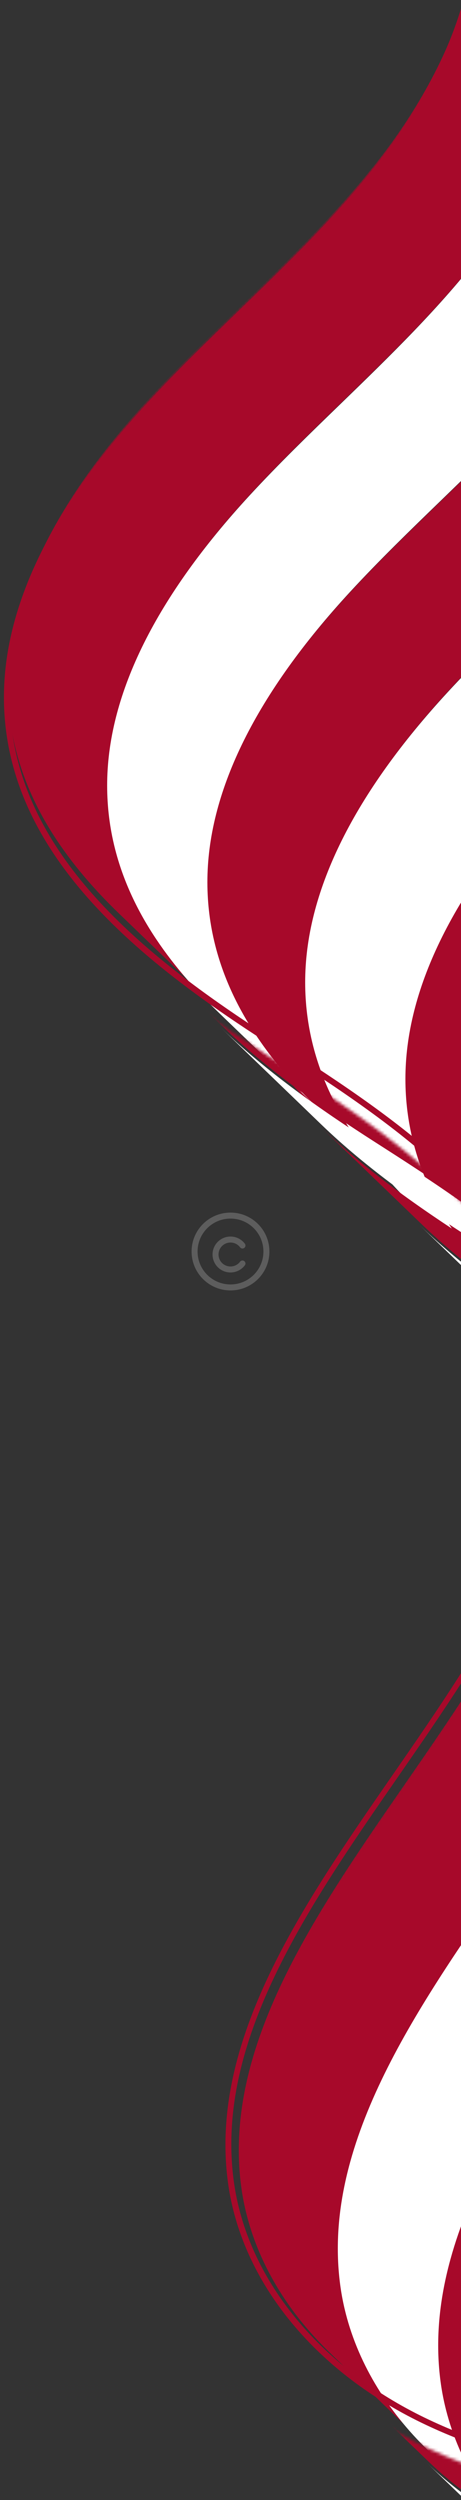<svg xmlns="http://www.w3.org/2000/svg" width="154" height="835" viewBox="0 0 154 835" fill="none"><rect x="0" y="0" width="154" height="835" fill="#333333" stroke="none"/><g clip-path="url(#clip0_17434_733)"><mask id="mask0_17434_733" style="mask-type:luminance" maskUnits="userSpaceOnUse" x="-1" y="-300" width="637" height="1029"><path d="M37.147 308.762L472.782 728.881C455.996 712.695 442.906 694.226 437.867 672.685C436.309 666.024 435.521 659.073 435.63 651.801C436.067 622.15 452.094 589.965 483.26 556.134C492.968 545.593 503.492 535.399 513.673 525.54C530.1 509.605 547.102 493.138 561.141 474.774C573.305 458.871 599.576 418.705 590.319 379.132C589.898 377.331 589.403 375.533 588.829 373.737C583.725 357.737 572.999 344.671 562.612 332.033C556.206 324.228 549.573 316.15 544.321 307.458C538.709 298.17 534.649 287.983 532.153 277.307C526.047 251.213 529.27 222.195 541.942 196.199C559.778 159.557 595.543 130.621 635.291 120.661L199.656 -299.457C159.909 -289.495 124.143 -260.561 106.307 -223.919C93.635 -197.923 90.414 -168.906 96.518 -142.812C99.016 -132.136 103.076 -121.95 108.686 -112.661C113.938 -103.969 120.573 -95.891 126.977 -88.086C137.364 -75.448 148.089 -62.379 153.195 -46.38C153.768 -44.585 154.262 -42.785 154.684 -40.985C163.942 -1.411 137.67 38.754 125.506 54.657C111.468 73.021 94.465 89.488 78.038 105.424C67.858 115.282 57.334 125.476 47.625 136.017C16.462 169.847 0.432 202.034 -0.005 231.684C-0.114 238.957 0.674 245.907 2.233 252.568C7.27 274.108 20.36 292.574 37.147 308.762Z" fill="white"></path></mask><g mask="url(#mask0_17434_733)"><path d="M466.777 -39.538C427.066 -29.59 391.332 -0.683 373.514 35.925C360.856 61.897 357.64 90.889 363.742 116.962C366.239 127.629 370.294 137.807 375.903 147.088C381.152 155.773 387.781 163.845 394.181 171.644C404.559 184.272 415.277 197.328 420.381 213.316C420.954 215.109 421.447 216.906 421.869 218.705C431.123 258.245 404.878 298.373 392.726 314.261C378.701 332.608 361.714 349.059 345.303 364.979C335.132 374.828 324.617 385.013 314.918 395.544C283.784 429.341 267.772 461.498 267.338 491.123C267.23 498.389 268.018 505.334 269.576 511.989C274.614 533.512 287.696 551.966 304.469 568.14L337.951 600.43C321.178 584.256 308.096 565.802 303.06 544.278C301.502 537.623 300.714 530.678 300.822 523.412C301.256 493.787 317.267 461.631 348.403 427.833C358.102 417.302 368.616 407.117 378.787 397.269C395.198 381.349 412.185 364.897 426.21 346.55C438.362 330.662 464.607 290.534 455.353 250.994C454.933 249.195 454.438 247.399 453.864 245.603C448.763 229.617 438.045 216.561 427.665 203.931C421.265 196.132 414.635 188.06 409.386 179.375C403.778 170.094 399.721 159.917 397.225 149.249C391.122 123.179 394.338 94.185 406.998 68.213C424.815 31.604 460.549 2.696 500.261 -7.251L466.777 -39.538Z" fill="#A7092A"></path><path d="M400.625 -105.272C360.914 -95.323 325.179 -66.417 307.362 -29.808C294.704 -3.836 291.488 25.155 297.589 51.228C300.087 61.895 304.142 72.073 309.75 81.354C314.999 90.04 321.629 98.111 328.029 105.91C338.407 118.539 349.125 131.596 354.229 147.582C354.802 149.376 355.294 151.172 355.717 152.971C364.973 192.511 338.725 232.64 326.573 248.528C312.548 266.875 295.562 283.326 279.15 299.246C268.979 309.095 258.465 319.279 248.766 329.81C217.632 363.607 201.619 395.764 201.185 425.39C201.077 432.656 201.866 439.6 203.423 446.256C208.462 467.778 221.543 486.232 238.315 502.407L271.797 534.697C255.024 518.523 241.942 500.069 236.906 478.546C235.348 471.89 234.56 464.945 234.668 457.679C235.102 428.054 251.112 395.898 282.248 362.1C291.947 351.569 302.462 341.384 312.633 331.536C329.044 315.616 346.03 299.165 360.055 280.817C372.207 264.93 398.453 224.801 389.199 185.261C388.779 183.462 388.284 181.666 387.71 179.87C382.609 163.884 371.891 150.828 361.511 138.2C355.111 130.401 348.479 122.33 343.233 113.644C337.624 104.363 333.566 94.183 331.072 83.518C324.968 57.446 328.186 28.454 340.844 2.481C358.662 -34.127 394.396 -63.035 434.107 -72.982L400.625 -105.272Z" fill="#A7092A"></path><path d="M334.467 -171.011C294.754 -161.061 259.021 -132.156 241.204 -95.547C228.546 -69.575 225.33 -40.583 231.431 -14.51C233.929 -3.844 237.984 6.335 243.592 15.616C248.841 24.301 255.471 32.372 261.871 40.172C272.249 52.8 282.967 65.858 288.07 81.844C288.644 83.637 289.137 85.436 289.559 87.234C298.813 126.775 272.568 166.903 260.416 182.791C246.391 201.138 229.404 217.589 212.993 233.509C202.822 243.358 192.308 253.542 182.609 264.073C151.475 297.871 135.462 330.028 135.028 359.653C134.92 366.919 135.708 373.863 137.266 380.519C142.304 402.042 155.386 420.496 172.157 436.67L205.646 468.968C188.875 452.793 175.792 434.34 170.753 412.818C169.196 406.162 168.407 399.217 168.515 391.951C168.949 362.326 184.96 330.17 216.096 296.372C225.795 285.841 236.309 275.656 246.48 265.808C262.891 249.886 279.878 233.436 293.903 215.089C306.055 199.201 332.301 159.073 323.047 119.533C322.626 117.734 322.132 115.938 321.558 114.142C316.457 98.156 305.739 85.1 295.359 72.472C288.957 64.673 282.327 56.602 277.08 47.916C271.472 38.635 267.414 28.456 264.919 17.79C258.816 -8.282 262.034 -37.275 274.692 -63.247C292.509 -99.855 328.243 -128.763 367.955 -138.71L334.467 -171.011Z" fill="#A7092A"></path><path d="M268.315 -236.743C228.604 -226.794 192.87 -197.888 175.052 -161.279C162.394 -135.307 159.178 -106.315 165.28 -80.242C167.777 -69.576 171.832 -59.397 177.441 -50.116C182.689 -41.431 189.319 -33.36 195.719 -25.56C206.097 -12.932 216.816 0.126 221.919 16.112C222.492 17.905 222.985 19.704 223.408 21.502C232.662 61.043 206.416 101.171 194.264 117.059C180.239 135.406 163.253 151.857 146.841 167.777C136.67 177.626 126.156 187.81 116.457 198.341C85.323 232.139 69.31 264.296 68.876 293.921C68.766 301.187 69.556 308.131 71.114 314.787C76.153 336.31 89.234 354.764 106.005 370.938L139.494 403.234C122.721 387.06 109.639 368.606 104.601 347.084C103.043 340.428 102.255 333.483 102.363 326.217C102.797 296.592 118.808 264.436 149.944 230.638C159.642 220.107 170.157 209.923 180.328 200.074C196.739 184.154 213.726 167.703 227.751 149.355C239.903 133.468 266.148 93.34 256.894 53.799C256.474 52 255.979 50.204 255.405 48.408C250.304 32.422 239.586 19.366 229.206 6.736C222.804 -1.062 216.174 -9.134 210.927 -17.82C205.319 -27.101 201.261 -37.28 198.766 -47.946C192.663 -74.016 195.881 -103.01 208.539 -128.982C226.356 -165.591 262.09 -194.499 301.802 -204.446L268.315 -236.743Z" fill="#A7092A"></path><path d="M202.165 -302.473C162.452 -292.523 126.72 -263.618 108.902 -227.009C96.244 -201.037 93.028 -172.045 99.13 -145.972C101.627 -135.306 105.684 -125.128 111.291 -115.846C116.54 -107.161 123.169 -99.09 129.569 -91.29C139.949 -78.663 150.666 -65.604 155.769 -49.618C156.342 -47.825 156.835 -46.026 157.258 -44.228C166.512 -4.687 140.266 35.441 128.114 51.329C114.089 69.676 97.103 86.127 80.691 102.047C70.521 111.896 60.006 122.08 50.307 132.611C19.173 166.409 3.16 198.566 2.726 228.191C2.619 235.457 3.407 242.401 4.964 249.057C10.003 270.579 23.084 289.033 39.856 305.208C49.901 314.895 63.297 327.813 73.344 337.502C56.572 321.328 43.489 302.874 38.45 281.352C36.893 274.696 36.105 267.751 36.212 260.486C36.647 230.86 52.657 198.704 83.793 164.906C93.492 154.375 104.007 144.191 114.177 134.342C130.588 118.42 147.575 101.971 161.6 83.624C173.752 67.734 199.998 27.608 190.744 -11.933C190.323 -13.732 189.829 -15.528 189.255 -17.323C184.154 -33.31 173.436 -46.366 163.056 -58.994C156.654 -66.793 150.024 -74.864 144.777 -83.55C139.169 -92.831 135.111 -103.01 132.617 -113.676C126.514 -139.746 129.731 -168.74 142.389 -194.713C160.206 -231.321 195.94 -260.229 235.652 -270.176L202.165 -302.473Z" fill="#A7092A"></path><path d="M367.547 -138.14C327.834 -128.191 292.101 -99.285 274.284 -62.677C261.626 -36.705 258.41 -7.713 264.511 18.36C267.009 29.026 271.064 39.205 276.672 48.486C281.921 57.171 288.551 65.243 294.951 73.042C305.329 85.67 316.047 98.726 321.15 114.712C321.723 116.506 322.216 118.304 322.639 120.103C331.893 159.643 305.647 199.771 293.495 215.659C279.47 234.006 262.484 250.457 246.072 266.377C235.901 276.226 225.387 286.411 215.688 296.941C184.554 330.739 168.541 362.896 168.107 392.521C167.999 399.787 168.788 406.731 170.345 413.387C175.384 434.91 188.465 453.364 205.239 469.538C215.285 479.227 228.681 492.145 238.727 501.832C221.955 485.657 208.872 467.204 203.835 445.681C202.278 439.025 201.489 432.081 201.597 424.815C202.031 395.189 218.042 363.033 249.178 329.235C258.877 318.704 269.391 308.52 279.562 298.671C295.973 282.749 312.96 266.3 326.985 247.953C339.137 232.065 365.383 191.937 356.129 152.396C355.708 150.597 355.214 148.801 354.64 147.008C349.539 131.021 338.821 117.963 328.441 105.335C322.041 97.536 315.409 89.465 310.162 80.779C304.554 71.499 300.496 61.319 298.001 50.654C291.898 24.583 295.116 -4.411 307.774 -30.383C325.591 -66.992 361.325 -95.9 401.037 -105.847L367.547 -138.14Z" fill="white"></path><path d="M301.396 -203.872C261.683 -193.923 225.95 -165.017 208.133 -128.409C195.475 -102.437 192.259 -73.445 198.36 -47.372C200.858 -36.705 204.913 -26.527 210.521 -17.246C215.77 -8.561 222.4 -0.489 228.799 7.31C239.178 19.938 249.896 32.996 254.999 48.982C255.573 50.776 256.066 52.574 256.488 54.373C265.744 93.913 239.497 134.041 227.345 149.929C213.32 168.276 196.333 184.727 179.922 200.647C169.751 210.496 159.236 220.681 149.538 231.212C118.402 265.01 102.391 297.166 101.957 326.791C101.849 334.057 102.637 341.002 104.195 347.657C109.233 369.18 122.315 387.634 139.088 403.808L172.57 436.098C155.797 419.924 142.715 401.47 137.679 379.946C136.121 373.291 135.333 366.346 135.441 359.08C135.875 329.455 151.886 297.299 183.022 263.501C192.721 252.97 203.235 242.785 213.406 232.936C229.817 217.016 246.804 200.565 260.829 182.218C272.981 166.33 299.226 126.202 289.973 86.662C289.552 84.863 289.057 83.067 288.484 81.271C283.382 65.285 272.664 52.229 262.284 39.599C255.882 31.8 249.252 23.729 244.005 15.043C238.397 5.762 234.34 -4.416 231.844 -15.083C225.742 -41.153 228.959 -70.147 241.617 -96.12C259.434 -132.728 295.168 -161.636 334.88 -171.583L301.396 -203.872Z" fill="white"></path><path d="M433.697 -72.409C393.986 -62.46 358.251 -33.553 340.434 3.055C327.776 29.027 324.56 58.019 330.661 84.092C333.159 94.758 337.214 104.937 342.822 114.218C348.071 122.903 354.701 130.974 361.101 138.774C371.479 151.402 382.197 164.46 387.3 180.444C387.873 182.237 388.366 184.036 388.789 185.835C398.043 225.375 371.797 265.503 359.645 281.391C345.62 299.738 328.634 316.189 312.222 332.109C302.052 341.958 291.537 352.143 281.838 362.673C250.704 396.471 234.691 428.628 234.258 458.253C234.15 465.519 234.938 472.463 236.495 479.119C241.534 500.642 254.615 519.096 271.387 535.27L304.878 567.568C288.105 551.394 275.023 532.94 269.985 511.417C268.427 504.761 267.639 497.817 267.747 490.551C268.181 460.926 284.191 428.769 315.327 394.971C325.026 384.441 335.541 374.256 345.712 364.407C362.122 348.485 379.11 332.036 393.135 313.689C405.286 297.801 431.532 257.673 422.278 218.132C421.858 216.333 421.363 214.537 420.79 212.744C415.689 196.757 404.97 183.699 394.59 171.072C388.19 163.272 381.559 155.201 376.312 146.516C370.703 137.235 366.646 127.057 364.151 116.39C358.048 90.319 361.265 61.325 373.923 35.353C391.741 -1.256 427.475 -30.164 467.186 -40.111L433.697 -72.409Z" fill="white"></path><path d="M235.244 -269.604C195.533 -259.656 159.798 -230.749 141.981 -194.141C129.323 -168.169 126.107 -139.177 132.209 -113.104C134.706 -102.437 138.761 -92.259 144.369 -82.978C149.618 -74.293 156.248 -66.221 162.648 -58.422C173.026 -45.794 183.744 -32.738 188.847 -16.752C189.42 -14.958 189.914 -13.16 190.336 -11.361C199.59 28.179 173.344 68.307 161.192 84.195C147.167 102.542 130.181 118.993 113.769 134.913C103.599 144.762 93.084 154.947 83.385 165.478C52.251 199.275 36.239 231.432 35.805 261.057C35.697 268.323 36.485 275.268 38.042 281.923C43.081 303.446 56.162 321.9 72.936 338.074L106.418 370.364C89.647 354.189 76.563 335.736 71.527 314.213C69.969 307.557 69.181 300.612 69.289 293.346C69.723 263.721 85.733 231.565 116.869 197.767C126.568 187.236 137.083 177.051 147.254 167.203C163.665 151.283 180.652 134.831 194.677 116.484C206.828 100.596 233.074 60.468 223.82 20.928C223.4 19.129 222.905 17.333 222.331 15.537C217.23 -0.449 206.512 -13.505 196.131 -26.135C189.73 -33.933 183.1 -42.005 177.853 -50.691C172.245 -59.971 168.187 -70.151 165.692 -80.817C159.589 -106.889 162.806 -135.881 175.464 -161.853C193.282 -198.462 229.016 -227.37 268.727 -237.317L235.244 -269.604Z" fill="white"></path><path d="M499.849 -6.676C460.138 3.273 424.403 32.179 406.586 68.788C393.928 94.76 390.712 123.752 396.813 149.825C399.311 160.491 403.366 170.67 408.974 179.951C414.223 188.636 420.853 196.707 427.252 204.506C437.632 217.134 448.351 230.192 453.452 246.179C454.026 247.972 454.519 249.77 454.941 251.569C464.195 291.11 437.95 331.238 425.798 347.126C411.773 365.473 394.786 381.924 378.375 397.844C368.204 407.693 357.689 417.877 347.99 428.408C316.856 462.205 300.844 494.362 300.41 523.988C300.302 531.254 301.09 538.198 302.648 544.854C307.686 566.376 320.768 584.83 337.539 601.005L371.03 633.302C354.259 617.128 341.175 598.674 336.139 577.151C334.581 570.495 333.793 563.551 333.901 556.285C334.335 526.66 350.346 494.503 381.482 460.705C391.181 450.174 401.695 439.99 411.866 430.141C428.277 414.221 445.264 397.77 459.289 379.423C471.44 363.533 497.686 323.407 488.432 283.866C488.012 282.067 487.517 280.271 486.944 278.476C481.842 262.489 471.124 249.433 460.744 236.805C454.345 229.006 447.715 220.935 442.466 212.25C436.858 202.969 432.8 192.789 430.305 182.124C424.202 156.051 427.419 127.059 440.077 101.087C457.895 64.478 493.629 35.57 533.34 25.623L499.849 -6.676Z" fill="white"></path></g><mask id="mask1_17434_733" style="mask-type:luminance" maskUnits="userSpaceOnUse" x="38" y="313" width="548" height="505"><path d="M38.052 313.603L473.911 733.983C488.932 748.47 506.866 761.127 524.66 772.528C544.566 785.286 566.877 799.59 585.068 817.134L149.21 396.756C131.018 379.212 108.708 364.908 88.802 352.15C71.008 340.749 53.074 328.092 38.052 313.603Z" fill="white"></path></mask><g mask="url(#mask1_17434_733)"><path d="M218.025 459.283C199.853 441.758 177.567 427.468 157.684 414.723C139.91 403.334 121.996 390.69 106.991 376.218L140.486 408.523C155.491 422.996 173.405 435.64 191.178 447.028C211.062 459.773 233.35 474.062 251.52 491.587L218.025 459.283Z" fill="#A7092A"></path><path d="M151.875 393.552C133.703 376.027 111.418 361.738 91.534 348.992C73.76 337.603 55.846 324.959 40.841 310.488L74.335 342.791C89.341 357.264 107.255 369.908 125.028 381.295C144.912 394.04 167.197 408.33 185.369 425.855L151.875 393.552Z" fill="#A7092A"></path><path d="M251.104 492.153C232.932 474.628 210.646 460.338 190.763 447.593C172.989 436.204 155.075 423.56 140.07 409.088L173.558 441.387C188.564 455.86 206.478 468.504 224.251 479.891C244.134 492.637 266.42 506.926 284.592 524.451L251.104 492.153Z" fill="white"></path><path d="M184.953 426.421C166.781 408.896 144.496 394.606 124.612 381.861C106.839 370.472 88.924 357.828 73.919 343.356L107.407 375.655C122.413 390.128 140.327 402.772 158.1 414.159C177.984 426.905 200.27 441.194 218.441 458.719L184.953 426.421Z" fill="white"></path></g><mask id="mask2_17434_733" style="mask-type:luminance" maskUnits="userSpaceOnUse" x="77" y="397" width="548" height="813"><path d="M107.398 788.908L543.376 1209.43C529.117 1195.67 519.307 1179.27 515.216 1161.78C514.596 1159.13 514.109 1156.46 513.756 1153.77C507.655 1107.36 538.519 1062.78 568.38 1019.65C598.224 976.53 629.087 931.94 623.722 885.059C623.312 881.465 622.702 877.968 621.905 874.561C616.72 852.38 603.678 834.049 587.382 818.331L151.404 397.811C167.7 413.529 180.742 431.86 185.927 454.042C186.724 457.448 187.335 460.947 187.744 464.541C193.11 511.422 162.246 556.011 132.403 599.132C102.541 642.257 71.678 686.849 77.78 733.252C78.133 735.944 78.62 738.611 79.239 741.261C83.328 758.75 93.136 775.152 107.398 788.908Z" fill="white"></path></mask><g mask="url(#mask2_17434_733)"><path d="M286.465 526.178C302.76 541.895 315.801 560.225 320.987 582.406C321.784 585.811 322.394 589.31 322.804 592.903C328.17 639.78 297.311 684.365 267.47 727.48C237.612 770.603 206.752 815.188 212.852 861.588C213.205 864.28 213.692 866.948 214.312 869.597C218.4 887.086 228.21 903.489 242.47 917.241L276.008 949.591C261.749 935.837 251.94 919.435 247.85 901.946C247.232 899.298 246.742 896.629 246.391 893.937C240.29 847.535 271.151 802.949 301.01 759.829C330.85 716.712 361.71 672.126 356.345 625.249C355.936 621.658 355.325 618.159 354.528 614.752C349.343 592.573 336.302 574.243 320.007 558.526L286.465 526.178Z" fill="#A7092A"></path><path d="M220.315 460.447C236.61 476.163 249.651 494.493 254.836 516.672C255.633 520.077 256.243 523.576 256.653 527.169C262.019 574.047 231.158 618.632 201.318 661.749C171.46 704.872 140.599 749.457 146.699 795.857C147.052 798.549 147.54 801.218 148.16 803.865C152.25 821.354 162.057 837.758 176.318 851.51L209.855 883.859C195.597 870.106 185.787 853.704 181.697 836.215C181.079 833.567 180.59 830.898 180.237 828.206C174.136 781.805 204.997 737.219 234.855 694.098C264.696 650.981 295.556 606.396 290.19 559.519C289.781 555.925 289.169 552.429 288.373 549.021C283.188 526.842 270.147 508.512 253.852 492.796L220.315 460.447Z" fill="#A7092A"></path><path d="M154.165 394.716C170.459 410.432 183.5 428.762 188.686 450.943C189.483 454.348 190.093 457.847 190.503 461.44C195.869 508.317 165.008 552.903 135.168 596.02C105.309 639.141 74.449 683.728 80.552 730.127C80.904 732.819 81.391 735.487 82.01 738.136C86.1 755.625 95.908 772.028 110.168 785.781L143.705 818.128C129.447 804.375 119.637 787.973 115.547 770.484C114.929 767.836 114.44 765.167 114.088 762.475C107.988 716.073 138.848 671.487 168.705 628.367C198.545 585.25 229.406 540.665 224.04 493.788C223.631 490.196 223.018 486.698 222.223 483.29C217.038 461.111 203.997 442.781 187.701 427.063L154.165 394.716Z" fill="#A7092A"></path><path d="M319.544 559.049C335.839 574.766 348.88 593.095 354.065 615.274C354.862 618.68 355.472 622.179 355.882 625.772C361.248 672.649 330.387 717.234 300.547 760.351C270.689 803.474 239.828 848.06 245.928 894.459C246.281 897.151 246.768 899.819 247.387 902.468C251.477 919.957 261.285 936.36 275.545 950.113L309.082 982.461C294.824 968.707 285.014 952.305 280.924 934.816C280.304 932.169 279.816 929.499 279.463 926.807C273.363 880.406 304.223 835.82 334.082 792.699C363.922 749.582 394.783 704.997 389.417 658.12C389.007 654.526 388.397 651.029 387.6 647.622C382.415 625.443 369.374 607.113 353.079 591.397L319.544 559.049Z" fill="white"></path><path d="M253.394 493.317C269.688 509.033 282.73 527.363 287.915 549.542C288.711 552.947 289.322 556.446 289.731 560.04C295.099 606.916 264.239 651.502 234.398 694.619C204.54 737.739 173.679 782.325 179.78 828.727C180.133 831.419 180.62 834.086 181.24 836.735C185.329 854.225 195.138 870.627 209.398 884.38L242.93 916.723C228.671 902.969 218.862 886.567 214.771 869.078C214.152 866.431 213.664 863.762 213.311 861.07C207.21 814.668 238.071 770.082 267.929 726.961C297.77 683.845 328.628 639.26 323.264 592.38C322.855 588.789 322.242 585.29 321.447 581.882C316.262 559.703 303.221 541.374 286.925 525.655L253.394 493.317Z" fill="white"></path><path d="M187.241 427.583C203.535 443.299 216.577 461.629 221.762 483.81C222.559 487.215 223.169 490.714 223.579 494.307C228.945 541.185 198.084 585.77 168.244 628.887C138.386 672.01 107.527 716.595 113.628 762.995C113.981 765.687 114.467 768.354 115.086 771.004C119.176 788.493 128.984 804.896 143.244 818.648L176.775 850.991C162.515 837.238 152.707 820.835 148.617 803.346C147.997 800.699 147.51 798.03 147.157 795.338C141.056 748.936 171.917 704.351 201.775 661.23C231.616 618.113 262.476 573.527 257.11 526.65C256.701 523.059 256.089 519.561 255.293 516.153C250.108 493.974 237.067 475.644 220.772 459.928L187.241 427.583Z" fill="white"></path></g><mask id="mask3_17434_733" style="mask-type:luminance" maskUnits="userSpaceOnUse" x="106" y="793" width="582" height="469"><path d="M106.759 793.086L542.214 1213C552.191 1222.62 564.31 1230.96 578.153 1237.49C610.786 1252.92 648.463 1257.84 687.404 1261.89L251.949 841.971C213.006 837.924 175.332 833.004 142.697 817.578C128.855 811.044 116.735 802.706 106.759 793.086Z" fill="white"></path></mask><g mask="url(#mask3_17434_733)"><path d="M254.231 838.555C215.455 834.516 177.942 829.61 145.444 814.244C131.659 807.734 119.59 799.432 109.654 789.851L143.017 822.022C152.953 831.603 165.022 839.905 178.807 846.415C211.305 861.78 248.818 866.687 287.594 870.726L254.231 838.555Z" fill="#A7092A"></path><path d="M287.309 871.423C248.534 867.384 211.021 862.478 178.523 847.112C164.738 840.602 152.668 832.3 142.732 822.719L176.089 854.884C186.025 864.464 198.094 872.767 211.88 879.277C244.377 894.642 281.891 899.549 320.666 903.588L287.309 871.423Z" fill="white"></path></g><path d="M203.566 -301.636C162.814 -293.319 126.401 -263.823 108.223 -226.477C95.323 -199.971 92.042 -170.402 98.247 -143.82C100.784 -132.947 104.909 -122.576 110.611 -113.116C115.931 -104.297 122.608 -96.15 129.074 -88.269C139.378 -75.717 150.037 -62.741 155.042 -46.988C155.601 -45.233 156.084 -43.469 156.496 -41.71C165.595 -2.744 139.615 36.919 127.604 52.64C113.626 70.935 96.658 87.4 80.245 103.322C70.006 113.243 59.425 123.5 49.647 134.128C18.049 168.47 1.786 201.225 1.327 231.477C1.202 238.921 2.018 246.05 3.61 252.861C13.267 294.232 51.881 324.302 89.859 348.647C127.464 372.764 173.643 402.388 184.513 448.956C185.292 452.296 185.889 455.715 186.289 459.231C191.562 505.512 160.865 549.873 131.193 592.779C101.064 636.335 69.915 681.361 76.108 728.583C76.469 731.318 76.96 734.049 77.59 736.75C84.625 766.892 108.258 793.828 142.276 809.894C174.992 825.364 212.77 830.286 251.816 834.336C213.347 828.416 175.739 823.51 143.274 808.169C109.732 792.328 86.429 765.808 79.509 736.165C78.889 733.512 78.401 730.837 78.05 728.138C71.951 681.634 102.865 636.942 132.776 593.718C162.669 550.498 193.584 505.806 188.221 458.825C187.812 455.226 187.2 451.72 186.404 448.305C175.387 401.104 128.896 371.313 91.048 347.035C53.362 322.87 15.038 293.063 5.51 252.242C3.95 245.56 3.163 238.587 3.274 231.292C3.722 201.545 19.797 169.249 51.044 135.299C60.778 124.72 71.33 114.489 81.536 104.596C98.005 88.601 115.052 72.077 129.129 53.648C141.325 37.688 167.67 -2.615 158.405 -42.313C157.984 -44.12 157.489 -45.923 156.914 -47.725C151.804 -63.775 141.058 -76.88 130.651 -89.557C124.233 -97.385 117.586 -105.486 112.326 -114.205C106.705 -123.522 102.639 -133.741 100.141 -144.449C94.031 -170.624 97.27 -199.739 109.979 -225.823C127.869 -262.588 163.727 -291.628 203.566 -301.636Z" fill="#A7092A"></path></g><defs><clipPath id="clip0_17434_733"><rect width="154" height="835" fill="white" transform="matrix(-1 0 0 1 154 0)"></rect></clipPath></defs><circle cx="77" cy="418" r="12" fill="none" stroke="#888" stroke-linecap="round" stroke-linejoin="round" stroke-width="2" opacity="0.5"/><path d="M81,422a5,5,0,1,1,0-6" fill="none" stroke="#888" stroke-linecap="round" stroke-linejoin="round" stroke-width="2" opacity="0.5"/></svg>